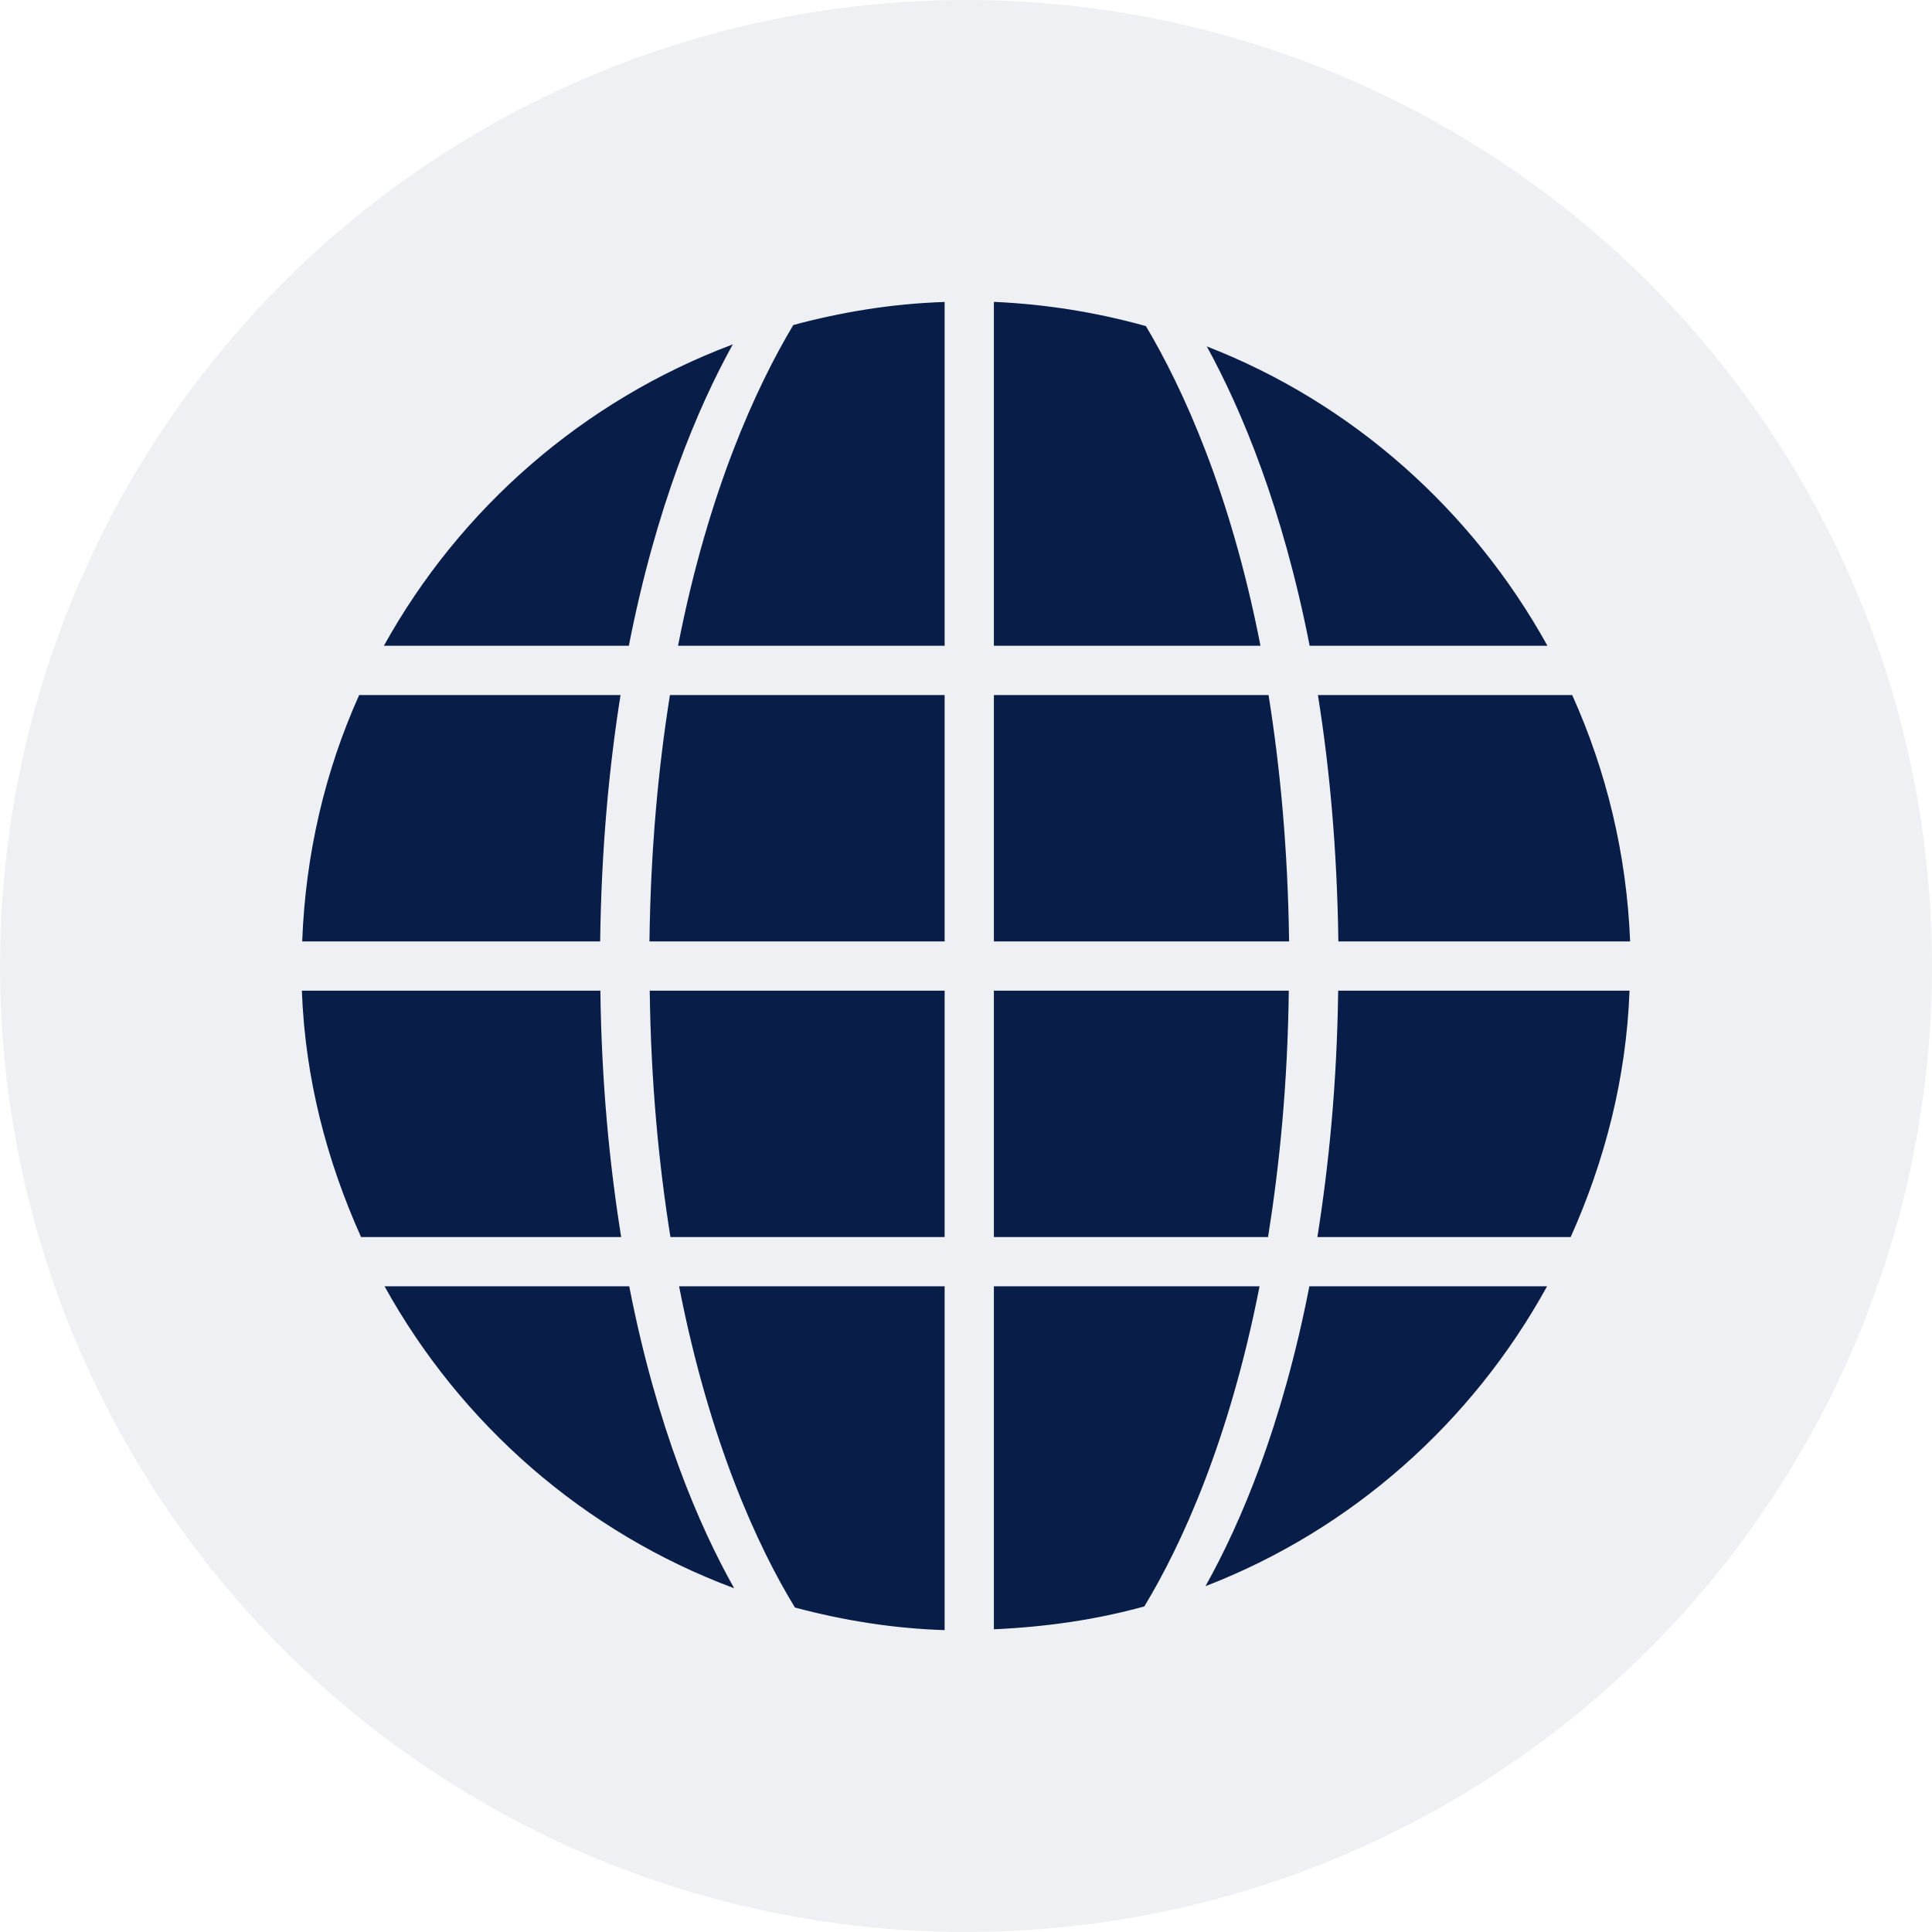 <svg width="64" height="64" viewBox="0 0 64 64" fill="none" xmlns="http://www.w3.org/2000/svg">
<circle cx="32" cy="32" r="32" fill="#081D48" fill-opacity="0.07"/>
<path d="M43.658 23.024H52.081C53.21 25.534 53.884 28.282 54 31.186H44.335C44.294 28.118 44.04 25.415 43.658 23.024ZM39.977 11.475C44.809 13.353 48.775 16.906 51.261 21.392H43.384C42.49 16.825 41.131 13.578 39.977 11.475ZM32.924 21.392V10C34.66 10.076 36.348 10.352 37.96 10.803C39.182 12.86 40.76 16.294 41.755 21.392H32.924ZM22.209 40.979C21.828 38.587 21.564 35.9 21.523 32.818H31.292V40.979H22.209ZM22.193 23.024H31.292V31.186H21.514C21.554 28.115 21.811 25.416 22.193 23.024ZM26.279 10.767C27.887 10.334 29.561 10.059 31.292 10.003V21.392H22.461C23.463 16.266 25.053 12.819 26.279 10.767ZM12.717 21.392C15.243 16.833 19.333 13.262 24.274 11.409C23.11 13.509 21.735 16.774 20.831 21.392H12.717ZM19.881 31.186H10.011C10.119 28.286 10.772 25.529 11.898 23.024H20.556C20.176 25.416 19.921 28.118 19.881 31.186ZM20.577 40.979H11.961C10.831 38.467 10.106 35.729 10 32.818H19.888C19.927 35.9 20.194 38.584 20.577 40.979ZM20.844 42.611C21.755 47.275 23.15 50.536 24.32 52.613C19.36 50.768 15.269 47.182 12.739 42.611H20.844ZM31.292 42.611V54C29.579 53.946 27.926 53.676 26.333 53.251C25.103 51.238 23.505 47.775 22.496 42.611H31.292ZM41.724 42.611C40.719 47.744 39.131 51.194 37.907 53.215C36.312 53.656 34.639 53.896 32.924 53.972V42.611H41.724ZM32.924 32.818H42.693C42.656 35.9 42.387 38.585 42.006 40.979H32.924V32.818ZM42.703 31.186H32.924V23.024H42.022C42.405 25.416 42.662 28.115 42.703 31.186ZM44.329 32.818H53.98C53.873 35.727 53.156 38.465 52.031 40.979H43.64C44.021 38.584 44.288 35.9 44.329 32.818ZM51.248 42.611C48.77 47.115 44.786 50.67 39.933 52.544C41.097 50.466 42.475 47.226 43.374 42.611H51.248Z" fill="#081D48"/>
</svg>
